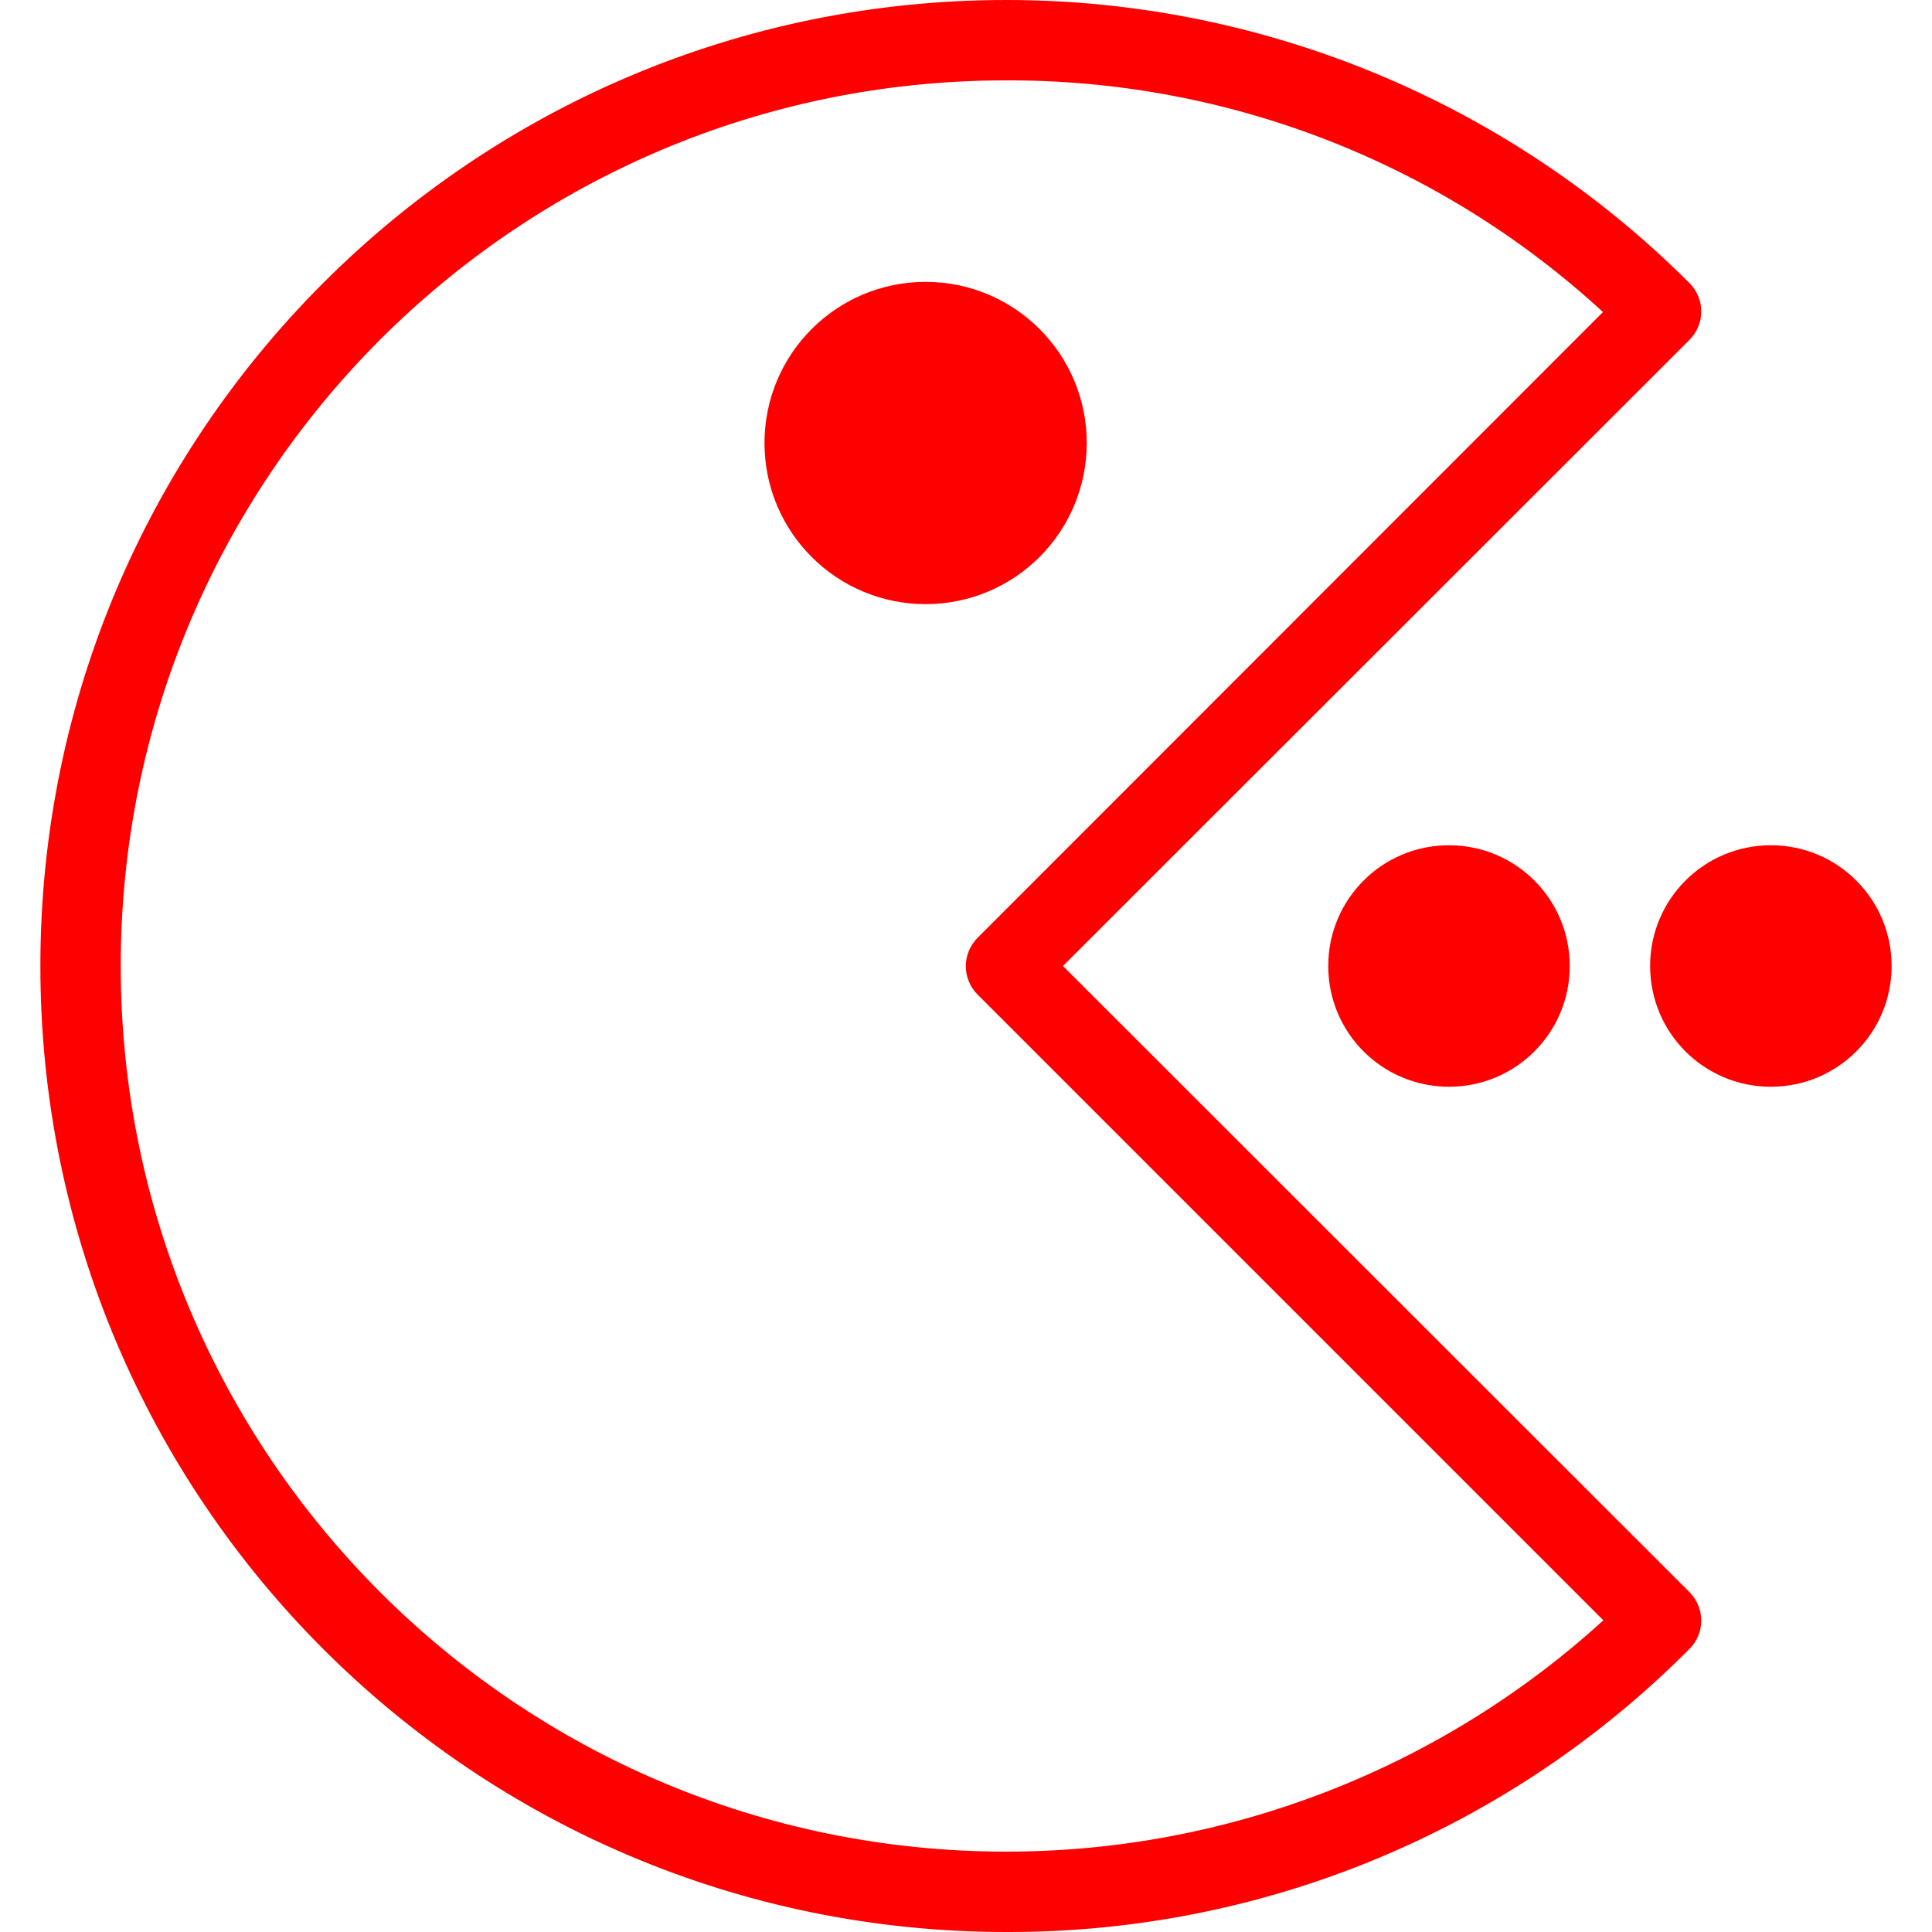 <svg enable-background="new 0 0 512 512" viewBox="0 0 512 512" xmlns="http://www.w3.org/2000/svg"><g fill="#ff0000"><path d="m447.7 421.9-166-165.9 166-165.9c4.2-4.2 4.2-10.9 0-15.1-48-48-113.1-75-181-75-141.4 0-256 114.6-256 256s114.6 256 256 256c67.9.2 133.1-26.8 181-75 4.2-4.1 4.2-10.9 0-15.1zm-181 68.8c-129.6 0-234.7-105.1-234.7-234.7s105-234.7 234.6-234.7c58.6-.2 115.1 21.7 158.2 61.4l-165.7 165.8c-4.2 4.2-4.2 10.9 0 15.1l165.8 165.8c-43.2 39.4-99.7 61.3-158.2 61.3z"/><path d="m245.3 74.7c-23.6 0-42.7 19.1-42.7 42.7s19.1 42.7 42.7 42.7 42.7-19.1 42.7-42.7-19.1-42.7-42.7-42.7zm0 64c-11.8 0-21.3-9.6-21.3-21.3s9.5-21.4 21.3-21.4 21.3 9.6 21.3 21.3c.1 11.8-9.5 21.4-21.3 21.4z"/><path d="m469.3 224c-17.7 0-32 14.3-32 32s14.3 32 32 32 32-14.3 32-32-14.3-32-32-32zm0 42.7c-5.9 0-10.7-4.8-10.7-10.7s4.8-10.7 10.7-10.7 10.7 4.8 10.7 10.7-4.8 10.7-10.7 10.7z"/><path d="m384 224c-17.7 0-32 14.3-32 32s14.3 32 32 32 32-14.3 32-32-14.3-32-32-32zm0 42.7c-5.9 0-10.7-4.8-10.7-10.7s4.8-10.7 10.7-10.7 10.7 4.8 10.7 10.7-4.8 10.7-10.7 10.7z"/><circle cx="244.4" cy="117.4" r="25.2"/><circle cx="384" cy="256" r="25.2"/><circle cx="469.3" cy="256" r="25.2"/></g></svg>